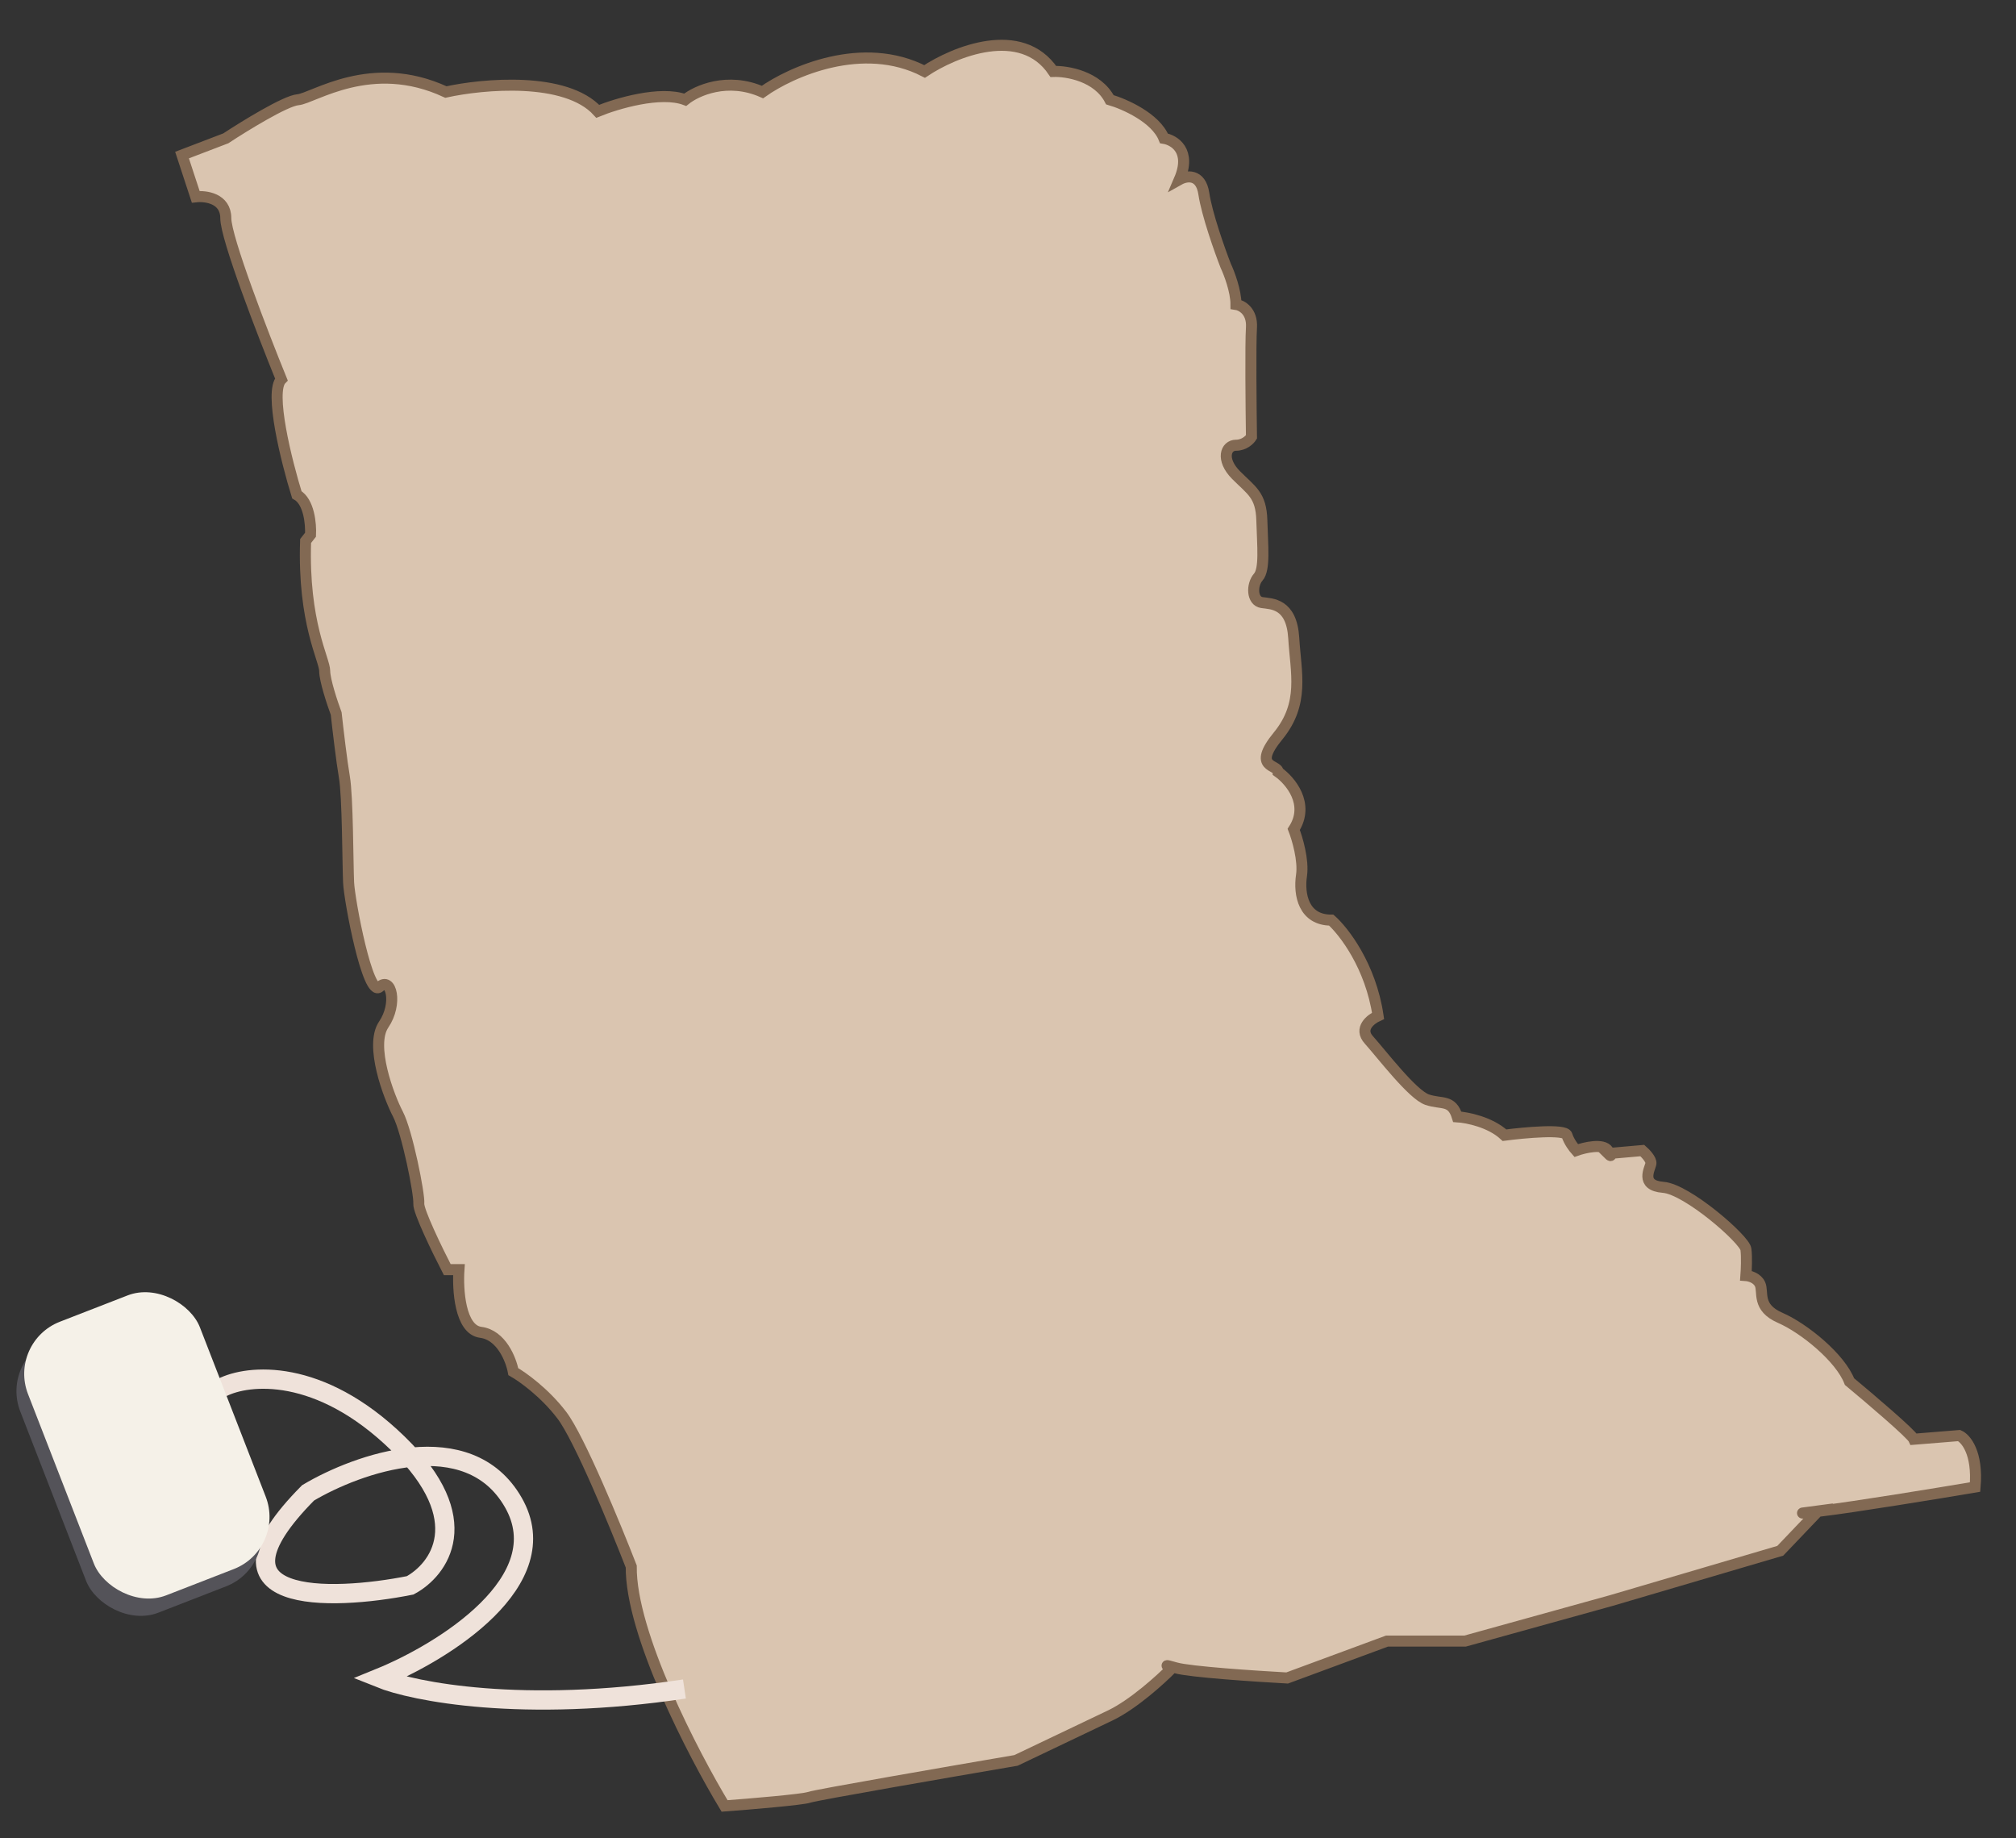<svg width="34" height="31" viewBox="0 0 34 31" fill="none" xmlns="http://www.w3.org/2000/svg">
<rect x="0" y="0" width="34" height="31" fill="#333333" stroke="none"/>
<path d="M3.07 2.615L3.808 2.333C4.127 2.123 4.815 1.7 5.024 1.682C5.284 1.66 6.261 0.966 7.52 1.552C8.149 1.414 9.542 1.287 10.081 1.877C10.399 1.747 11.14 1.526 11.556 1.682C11.745 1.53 12.268 1.291 12.859 1.552C13.336 1.212 14.551 0.666 15.593 1.205C16.092 0.872 17.225 0.406 17.764 1.205C17.995 1.197 18.51 1.283 18.718 1.682C18.965 1.754 19.491 1.986 19.63 2.333C19.804 2.362 20.099 2.542 19.89 3.028C20.006 2.963 20.251 2.919 20.303 3.267C20.355 3.614 20.57 4.221 20.672 4.482C20.73 4.605 20.845 4.907 20.845 5.133C20.939 5.147 21.123 5.246 21.106 5.524C21.088 5.801 21.099 6.869 21.106 7.368C21.077 7.415 20.984 7.508 20.845 7.508C20.672 7.508 20.585 7.747 20.845 8.01C21.106 8.273 21.269 8.345 21.281 8.775C21.293 9.205 21.336 9.6 21.221 9.731C21.106 9.863 21.113 10.137 21.281 10.161C21.448 10.185 21.783 10.173 21.819 10.759C21.854 11.345 22.005 11.859 21.556 12.409C21.106 12.958 21.556 12.887 21.556 13.018C21.759 13.162 22.096 13.556 21.819 13.986C21.878 14.138 21.988 14.505 21.95 14.763C21.902 15.086 21.986 15.516 22.452 15.516C22.663 15.704 23.117 16.288 23.241 17.13C23.117 17.186 22.913 17.345 23.086 17.536C23.301 17.775 23.822 18.461 24.07 18.544C24.318 18.627 24.484 18.534 24.577 18.833C24.742 18.843 25.133 18.92 25.373 19.143C25.71 19.099 26.394 19.036 26.427 19.143C26.46 19.251 26.544 19.36 26.582 19.402C26.727 19.35 27.037 19.278 27.119 19.402C27.133 19.422 27.143 19.438 27.15 19.451L27.698 19.402C27.75 19.447 27.851 19.553 27.843 19.619C27.833 19.701 27.646 19.991 28.05 20.022C28.453 20.053 29.424 20.9 29.445 21.066C29.462 21.198 29.452 21.417 29.445 21.51C29.503 21.514 29.633 21.547 29.683 21.655C29.745 21.789 29.621 22.048 30.024 22.223C30.427 22.399 31.037 22.895 31.192 23.298C31.536 23.584 32.236 24.179 32.277 24.27L33.042 24.208C33.152 24.256 33.36 24.497 33.31 25.076C32.677 25.183 31.27 25.413 30.716 25.479C30.696 25.482 30.676 25.484 30.658 25.486L30.024 26.151L27.171 26.991L24.708 27.674H23.391L21.708 28.296C21.179 28.267 20.064 28.193 19.83 28.125C19.596 28.057 19.692 28.097 19.769 28.125C19.582 28.316 19.11 28.745 18.72 28.93C18.33 29.115 17.501 29.511 17.135 29.686C16.017 29.877 13.754 30.269 13.647 30.308C13.54 30.347 12.651 30.422 12.22 30.454C11.691 29.578 10.634 27.544 10.646 26.416C10.377 25.725 9.768 24.247 9.475 23.864C9.182 23.48 8.807 23.215 8.657 23.13C8.619 22.928 8.457 22.512 8.107 22.467C7.757 22.422 7.717 21.743 7.74 21.41H7.543C7.378 21.09 7.052 20.42 7.063 20.296C7.077 20.14 6.866 19.083 6.711 18.787C6.556 18.49 6.231 17.63 6.471 17.277C6.711 16.925 6.598 16.459 6.4 16.643C6.203 16.826 5.893 15.19 5.879 14.88C5.865 14.57 5.865 13.427 5.808 13.103C5.763 12.843 5.697 12.282 5.67 12.033C5.605 11.858 5.476 11.47 5.476 11.315C5.476 11.122 5.108 10.505 5.154 9.123L5.237 9.017C5.246 8.841 5.214 8.46 5.006 8.343C4.832 7.781 4.537 6.605 4.745 6.397C4.433 5.63 3.808 4.013 3.808 3.679C3.808 3.344 3.47 3.3 3.301 3.319L3.07 2.615Z" fill="#DAC5B0"></path>
<path d="M3.07 2.615L3.808 2.333C4.127 2.123 4.815 1.7 5.024 1.682C5.284 1.66 6.261 0.966 7.52 1.552C8.149 1.414 9.542 1.287 10.081 1.877C10.399 1.747 11.14 1.526 11.556 1.682C11.745 1.53 12.268 1.291 12.859 1.552C13.336 1.212 14.551 0.666 15.593 1.205C16.092 0.872 17.225 0.406 17.764 1.205C17.995 1.197 18.51 1.283 18.718 1.682C18.965 1.754 19.491 1.986 19.63 2.333C19.804 2.362 20.099 2.542 19.89 3.028C20.006 2.963 20.251 2.919 20.303 3.267C20.355 3.614 20.57 4.221 20.672 4.482C20.73 4.605 20.845 4.907 20.845 5.133C20.939 5.147 21.123 5.246 21.106 5.524C21.088 5.801 21.099 6.869 21.106 7.368C21.077 7.415 20.984 7.508 20.845 7.508C20.672 7.508 20.585 7.747 20.845 8.01C21.106 8.273 21.269 8.345 21.281 8.775C21.293 9.205 21.336 9.6 21.221 9.731C21.106 9.863 21.113 10.137 21.281 10.161C21.448 10.185 21.783 10.173 21.819 10.759C21.854 11.345 22.005 11.859 21.556 12.409C21.106 12.958 21.556 12.887 21.556 13.018C21.759 13.162 22.096 13.556 21.819 13.986C21.878 14.138 21.988 14.505 21.95 14.763C21.902 15.086 21.986 15.516 22.452 15.516C22.663 15.704 23.117 16.288 23.241 17.13C23.117 17.186 22.913 17.345 23.086 17.536C23.301 17.775 23.822 18.461 24.07 18.544C24.318 18.627 24.484 18.534 24.577 18.833C24.742 18.843 25.133 18.92 25.373 19.143C25.71 19.099 26.394 19.036 26.427 19.143C26.46 19.251 26.544 19.36 26.582 19.402C26.727 19.35 27.037 19.278 27.119 19.402C27.202 19.526 27.154 19.488 27.119 19.453L27.698 19.402C27.75 19.447 27.851 19.553 27.843 19.619C27.833 19.701 27.646 19.991 28.05 20.022C28.453 20.053 29.424 20.9 29.445 21.066C29.462 21.198 29.452 21.417 29.445 21.51C29.503 21.514 29.633 21.547 29.683 21.655C29.745 21.789 29.621 22.048 30.024 22.223C30.427 22.399 31.037 22.895 31.192 23.298C31.536 23.584 32.236 24.179 32.277 24.27L33.042 24.208C33.152 24.256 33.36 24.497 33.31 25.076C32.677 25.183 31.27 25.413 30.716 25.479C30.162 25.545 30.451 25.507 30.665 25.479L30.024 26.151L27.171 26.991L24.708 27.674H23.391L21.708 28.296C21.179 28.267 20.064 28.193 19.83 28.125C19.596 28.057 19.692 28.097 19.769 28.125C19.582 28.316 19.11 28.745 18.72 28.93C18.33 29.115 17.501 29.511 17.135 29.686C16.017 29.877 13.754 30.269 13.647 30.308C13.54 30.347 12.651 30.422 12.22 30.454C11.691 29.578 10.634 27.544 10.646 26.416C10.377 25.725 9.768 24.247 9.475 23.864C9.182 23.48 8.807 23.215 8.657 23.13C8.619 22.928 8.457 22.512 8.107 22.467C7.757 22.422 7.717 21.743 7.74 21.41H7.543C7.378 21.09 7.052 20.42 7.063 20.296C7.077 20.14 6.866 19.083 6.711 18.787C6.556 18.49 6.231 17.63 6.471 17.277C6.711 16.925 6.598 16.459 6.4 16.643C6.203 16.826 5.893 15.19 5.879 14.88C5.865 14.57 5.865 13.427 5.808 13.103C5.763 12.843 5.697 12.282 5.67 12.033C5.605 11.858 5.476 11.47 5.476 11.315C5.476 11.122 5.108 10.505 5.154 9.123L5.237 9.017C5.246 8.841 5.214 8.46 5.006 8.343C4.832 7.781 4.537 6.605 4.745 6.397C4.433 5.63 3.808 4.013 3.808 3.679C3.808 3.344 3.47 3.3 3.301 3.319L3.07 2.615Z" stroke="#826953" stroke-width="0.186"></path>
<path d="M3.744 23.399C4.18 23.175 5.384 23.05 6.711 24.341C8.038 25.631 7.401 26.474 6.917 26.734C5.561 27.003 3.319 27.068 5.196 25.174C6.034 24.676 7.898 24.011 8.657 25.336C9.417 26.66 7.47 27.861 6.401 28.296C6.976 28.528 8.811 28.891 11.543 28.482" stroke="#EFE2DA" stroke-width="0.325"></path>
<rect y="22.922" width="3.11" height="4.95" rx="0.943" transform="rotate(-21.237 0 22.922)" fill="#545359"></rect>
<rect x="0.131" y="22.63" width="3.11" height="4.95" rx="0.943" transform="rotate(-21.237 0.131 22.63)" fill="#F5F1E8"></rect>
</svg>
